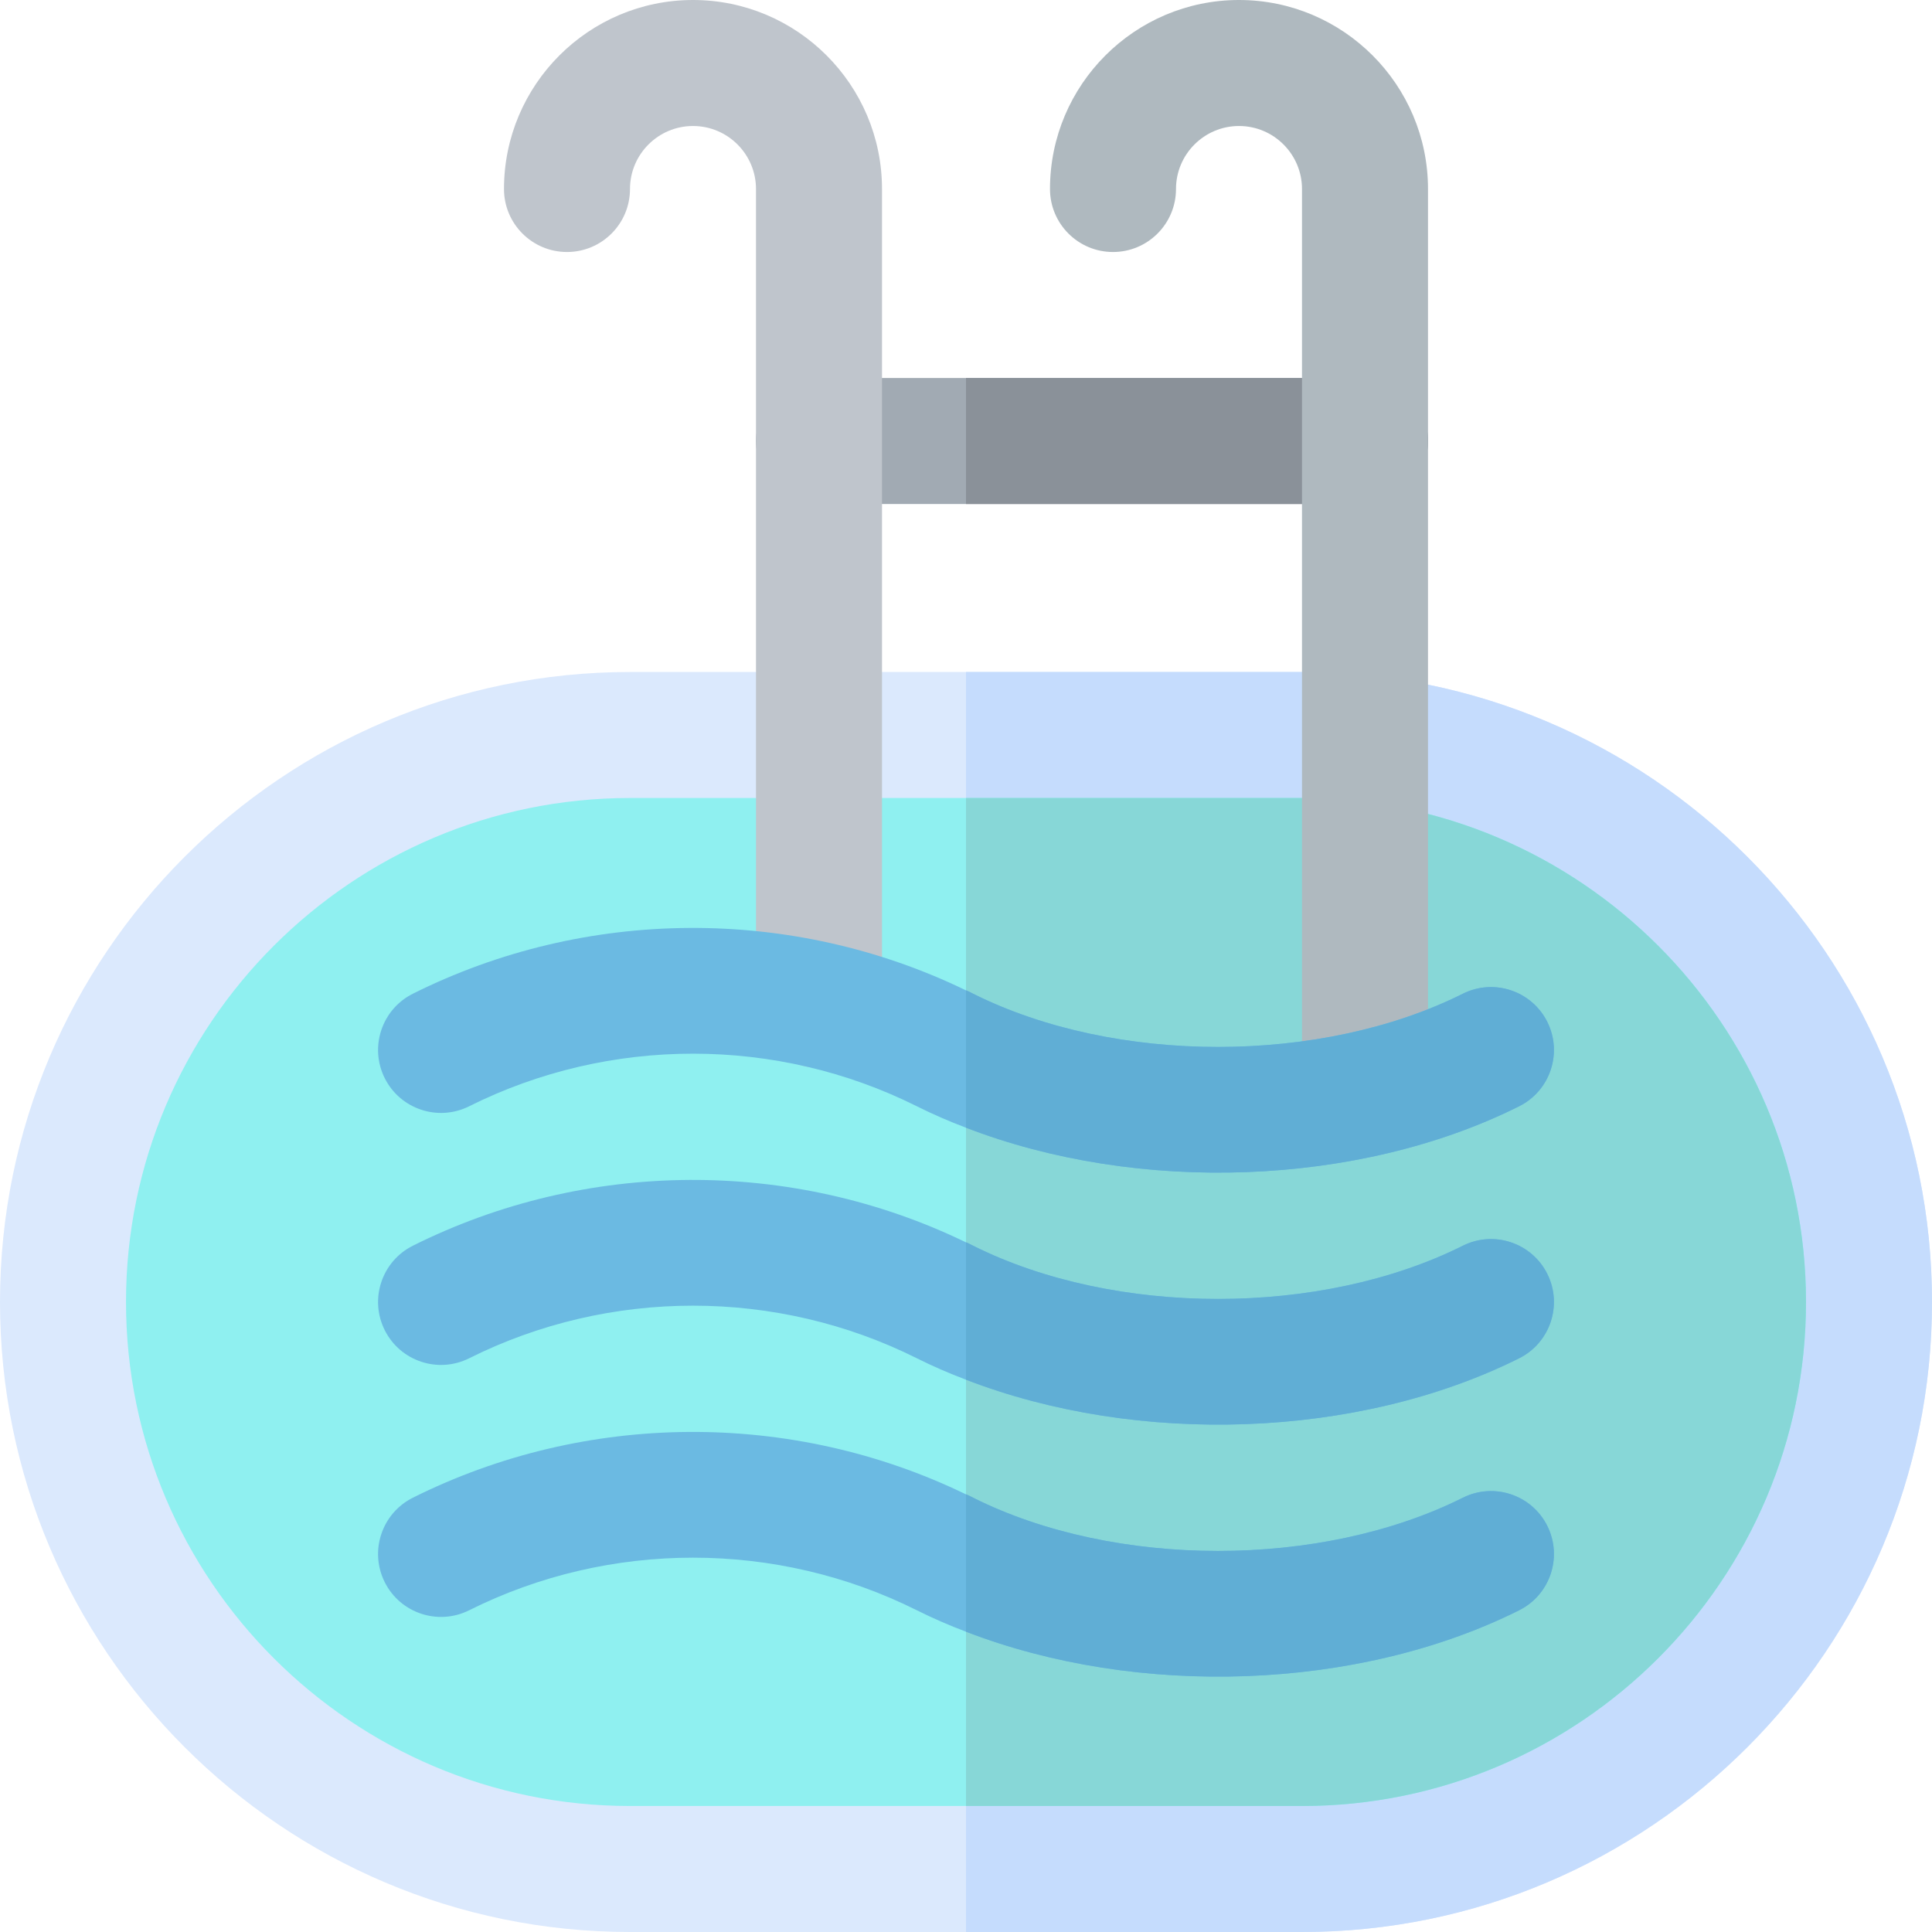 <?xml version="1.0" encoding="iso-8859-1"?>
<!-- Uploaded to: SVG Repo, www.svgrepo.com, Generator: SVG Repo Mixer Tools -->
<svg height="800px" width="800px" version="1.1" id="Layer_1" xmlns="http://www.w3.org/2000/svg" xmlns:xlink="http://www.w3.org/1999/xlink" 
	 viewBox="0 0 512 512" xml:space="preserve">
<path style="fill:#A1AAB3;" d="M361.739,133.565H217.043c-9.217,0-16.696-7.473-16.696-16.696s7.479-16.696,16.696-16.696h144.696
	c9.217,0,16.696,7.473,16.696,16.696S370.956,133.565,361.739,133.565z"/>
<path style="fill:#8A9199;" d="M361.739,100.174H256v33.391h105.739c9.217,0,16.696-7.473,16.696-16.696
	S370.956,100.174,361.739,100.174z"/>
<path style="fill:#DBE9FD;" d="M345.043,512H166.957C74.891,512,0,437.103,0,345.043s74.891-166.957,166.957-166.957h178.087
	c92.065,0,166.957,74.897,166.957,166.957S437.109,512,345.043,512z"/>
<path style="fill:#C5DCFD;" d="M512,345.043c0-92.06-74.891-166.957-166.957-166.957H256V512h89.043
	C437.109,512,512,437.103,512,345.043z"/>
<path style="fill:#8FF0F0;" d="M166.957,211.478c-73.652,0-133.565,59.918-133.565,133.565s59.913,133.565,133.565,133.565h178.087
	c73.652,0,133.565-59.918,133.565-133.565s-59.913-133.565-133.565-133.565H166.957z"/>
<path style="fill:#87D7D7;" d="M345.043,211.478H256v267.13h89.043c73.652,0,133.565-59.918,133.565-133.565
	S418.696,211.478,345.043,211.478z"/>
<path style="fill:#BFC5CC;" d="M217.043,282.972c-9.217,0-16.696-7.473-16.696-16.696V50.087c0-9.206-7.49-16.696-16.696-16.696
	s-16.696,7.49-16.696,16.696c0,9.223-7.479,16.696-16.696,16.696s-16.696-7.473-16.696-16.696C133.565,22.468,156.033,0,183.652,0
	s50.087,22.468,50.087,50.087v216.19C233.739,275.501,226.261,282.972,217.043,282.972z"/>
<path style="fill:#AFB9BF;" d="M361.739,295.81c-9.217,0-16.696-7.473-16.696-16.696V50.087c0-9.206-7.49-16.696-16.696-16.696
	c-9.206,0-16.696,7.49-16.696,16.696c0,9.223-7.479,16.696-16.696,16.696c-9.217,0-16.696-7.473-16.696-16.696
	C278.261,22.468,300.729,0,328.348,0s50.087,22.468,50.087,50.087v229.028C378.435,288.337,370.956,295.81,361.739,295.81z"/>
<path style="fill:#6BBAE2;" d="M402.588,293.176c-42.741,21.37-101.064,23.263-146.588,5.675c-4.452-1.67-8.793-3.561-13.023-5.675
	c-37.176-18.588-81.475-18.588-118.65,0c-8.237,4.118-18.254,0.778-22.372-7.457c-4.118-8.237-0.778-18.254,7.457-22.372
	c45.857-22.929,100.508-23.263,146.588-0.89c0.668,0.223,1.224,0.557,1.892,0.89c37.621,18.81,92.16,18.81,129.781,0
	c8.237-4.118,18.254-0.778,22.372,7.457C414.163,279.04,410.824,289.057,402.588,293.176z"/>
<path style="fill:#60AED5;" d="M402.588,293.176c-42.741,21.37-101.064,23.263-146.588,5.675v-36.397
	c0.668,0.223,1.224,0.557,1.892,0.89c37.621,18.81,92.16,18.81,129.781,0c8.237-4.118,18.254-0.778,22.372,7.457
	C414.163,279.04,410.824,289.057,402.588,293.176z"/>
<path style="fill:#6BBAE2;" d="M402.588,359.958c-42.741,21.37-101.064,23.263-146.588,5.675c-4.452-1.67-8.793-3.561-13.023-5.675
	c-37.176-18.588-81.475-18.588-118.65,0c-8.237,4.118-18.254,0.778-22.372-7.457c-4.118-8.237-0.778-18.254,7.457-22.372
	C155.27,307.2,209.92,306.866,256,329.238c0.668,0.223,1.224,0.557,1.892,0.89c37.621,18.81,92.16,18.81,129.781,0
	c8.237-4.118,18.254-0.778,22.372,7.457C414.163,345.823,410.824,355.84,402.588,359.958z"/>
<path style="fill:#60AED5;" d="M402.588,359.958c-42.741,21.37-101.064,23.263-146.588,5.675v-36.397
	c0.668,0.223,1.224,0.557,1.892,0.89c37.621,18.81,92.16,18.81,129.781,0c8.237-4.118,18.254-0.778,22.372,7.457
	C414.163,345.823,410.824,355.84,402.588,359.958z"/>
<path style="fill:#6BBAE2;" d="M402.588,426.741c-42.741,21.37-101.064,23.263-146.588,5.675c-4.452-1.67-8.793-3.561-13.023-5.675
	c-37.176-18.588-81.475-18.588-118.65,0c-8.237,4.118-18.254,0.778-22.372-7.457c-4.118-8.237-0.778-18.254,7.457-22.372
	c45.857-22.929,100.508-23.263,146.588-0.89c0.668,0.223,1.224,0.557,1.892,0.89c37.621,18.81,92.16,18.81,129.781,0
	c8.237-4.118,18.254-0.778,22.372,7.457C414.163,412.605,410.824,422.623,402.588,426.741z"/>
<path style="fill:#60AED5;" d="M402.588,426.741c-42.741,21.37-101.064,23.263-146.588,5.675V396.02
	c0.668,0.223,1.224,0.557,1.892,0.89c37.621,18.81,92.16,18.81,129.781,0c8.237-4.118,18.254-0.778,22.372,7.457
	C414.163,412.605,410.824,422.623,402.588,426.741z"/>
</svg>